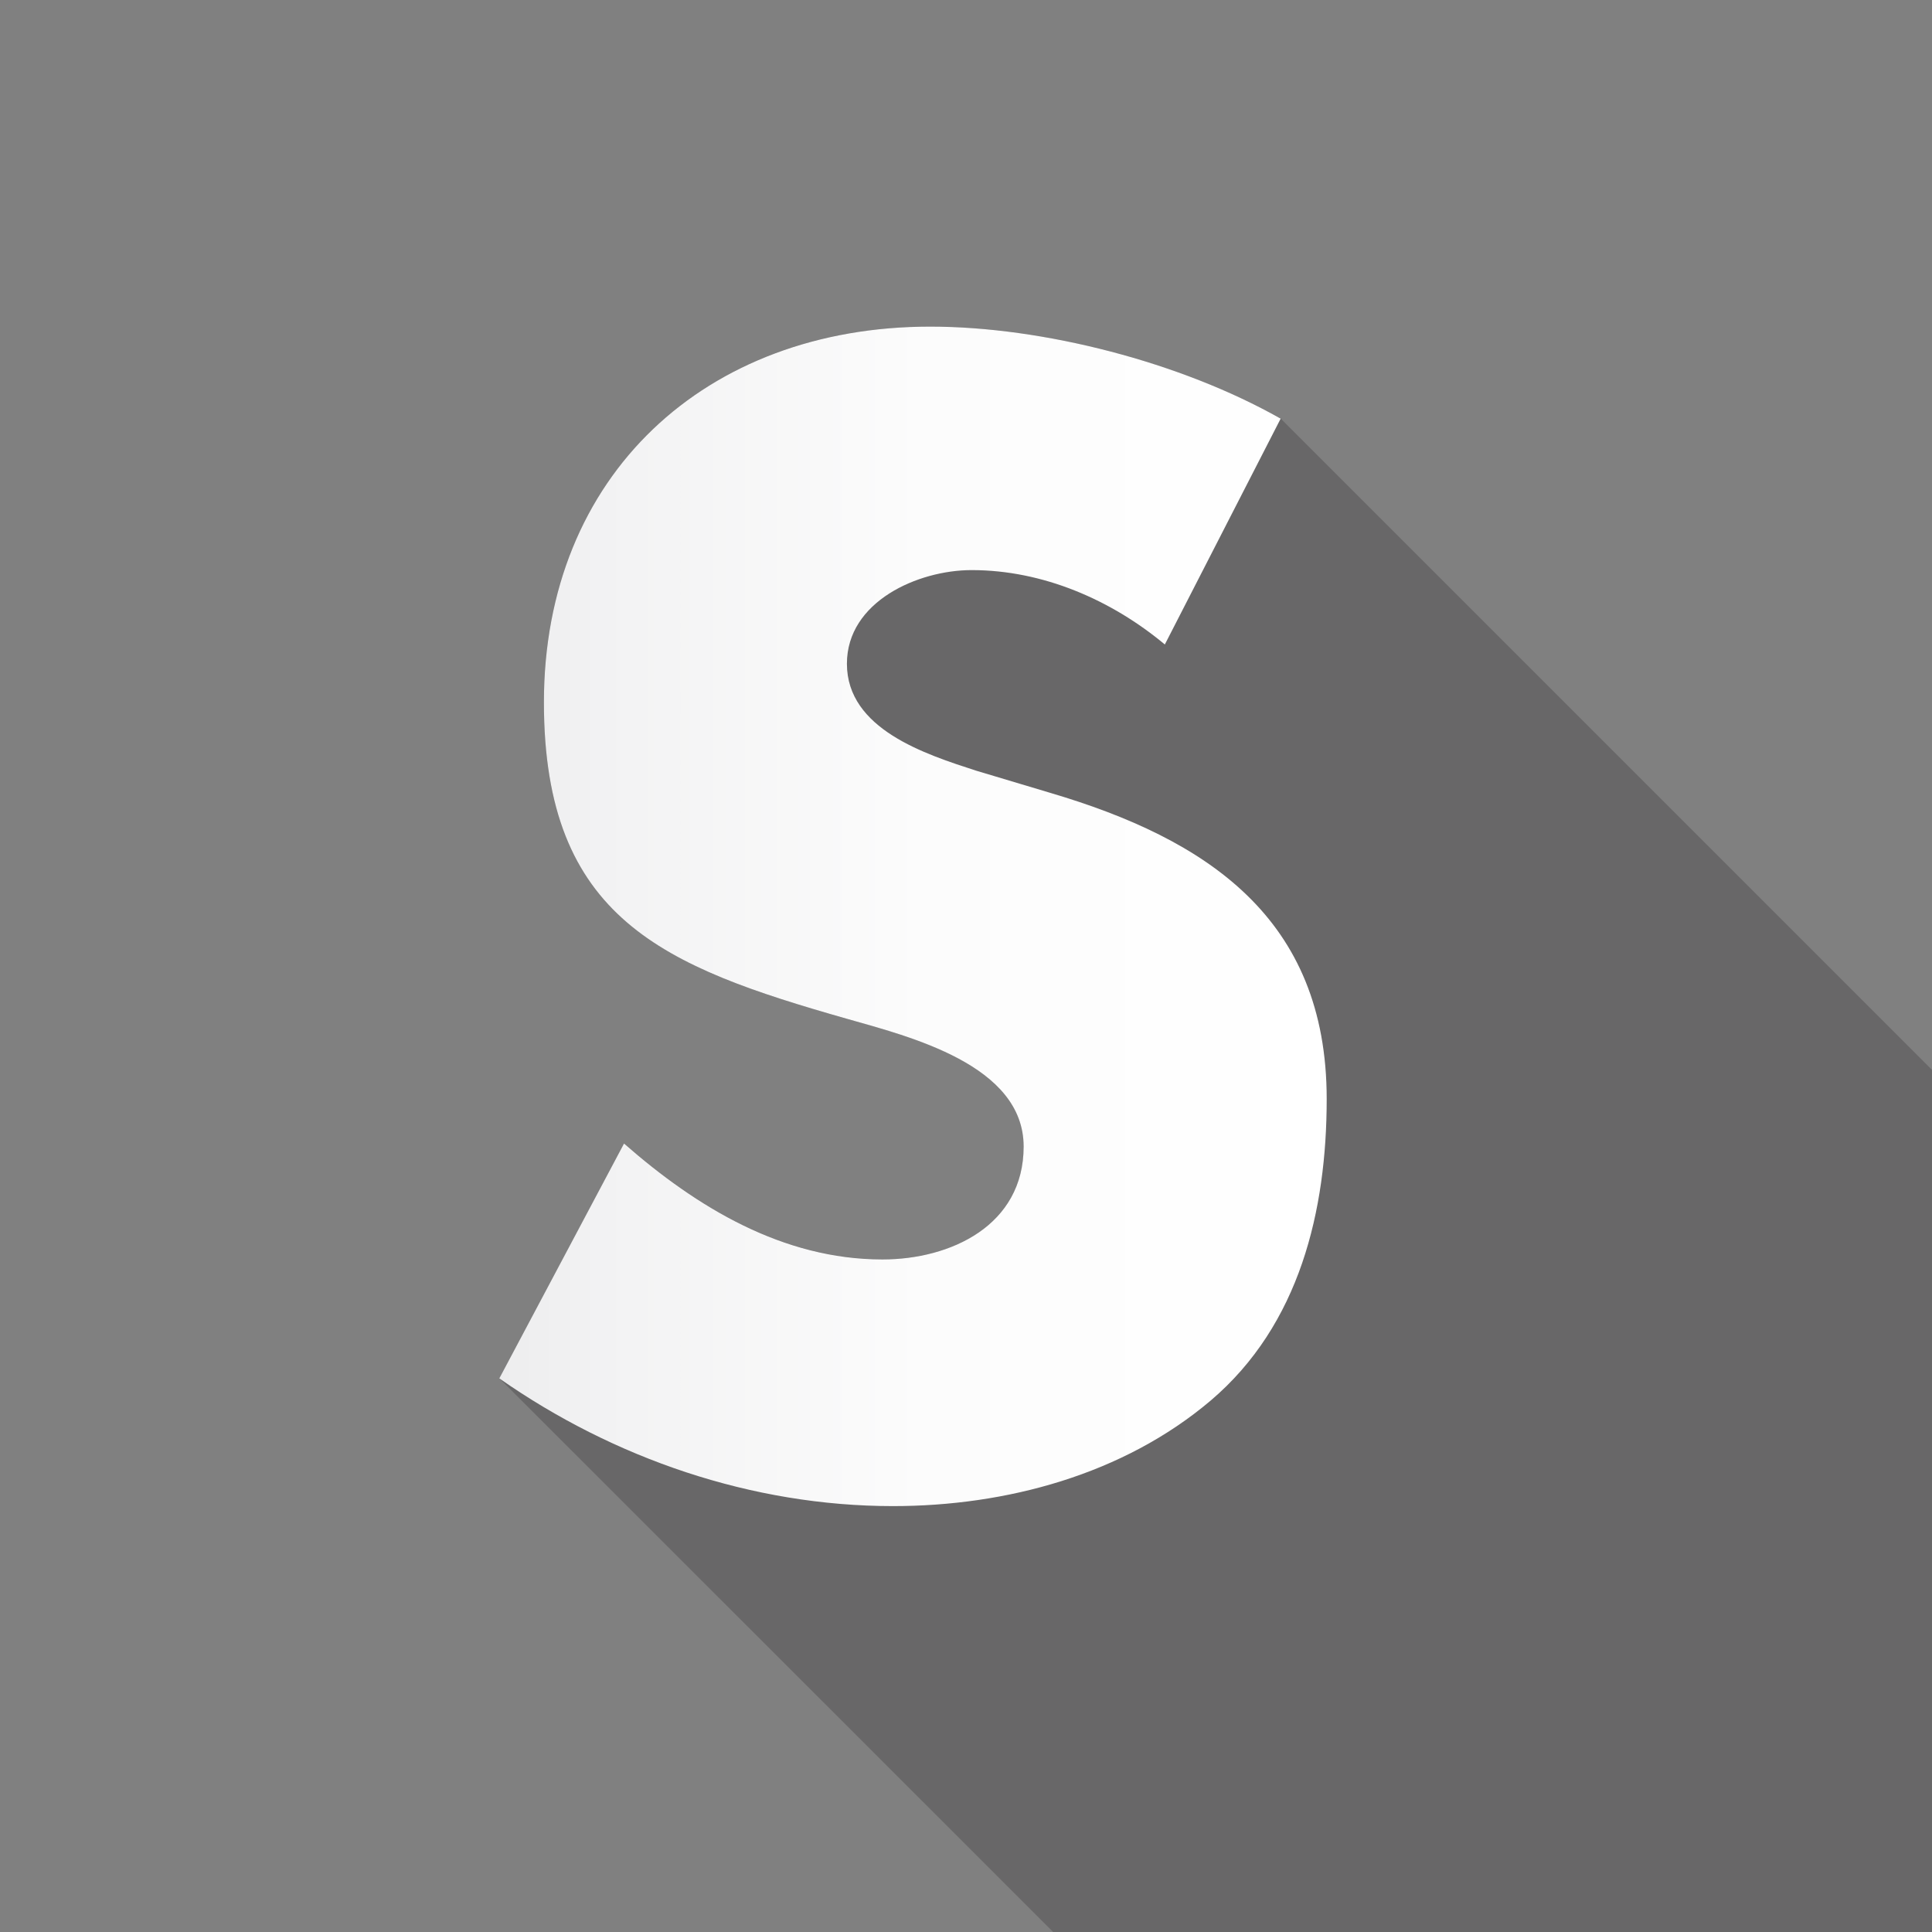 <svg xmlns="http://www.w3.org/2000/svg" width="36" height="36" viewBox="-9.305 -6.086 36 36" enable-background="new -9.305 -6.086 36 36"><rect x="-9.305" y="-6.086" width="36" height="36" fill="#808080" stroke="none"/><path opacity=".25" fill="#231F20" d="M26.695 29.914V13.85L14.56 1.715C12.702.665 10.13 0 8.027 0 3.846 0 .83 2.766.83 7c0 4.042 2.243 4.928 5.646 5.897 1.164.33 3.294.856 3.294 2.38 0 1.468-1.356 2.104-2.63 2.104-1.854 0-3.458-.968-4.815-2.16L0 19.597l10.32 10.317h16.375z"/><linearGradient id="a" gradientUnits="userSpaceOnUse" y1="10.988" x2="15.418" y2="10.988"><stop offset="0" stop-color="#EDEDEE" /><stop offset=".121" stop-color="#F2F2F3" /><stop offset=".512" stop-color="#FCFCFC" /><stop offset="1" stop-color="#fff" /></linearGradient><path fill="url(#a)" d="M12.4 5.923c-.996-.83-2.27-1.386-3.6-1.386-.996 0-2.324.583-2.324 1.745 0 1.22 1.468 1.688 2.41 1.993l1.383.414c2.905.86 5.147 2.326 5.147 5.703 0 2.076-.5 4.206-2.16 5.618-1.632 1.383-3.818 1.968-5.922 1.968-2.63 0-5.203-.888-7.335-2.38l2.324-4.376c1.357 1.19 2.96 2.16 4.816 2.16 1.273 0 2.63-.636 2.63-2.103 0-1.525-2.13-2.05-3.295-2.382C3.072 11.928.83 11.042.83 7c0-4.234 3.017-7 7.198-7 2.103 0 4.675.664 6.53 1.715L12.4 5.923z" /></svg>